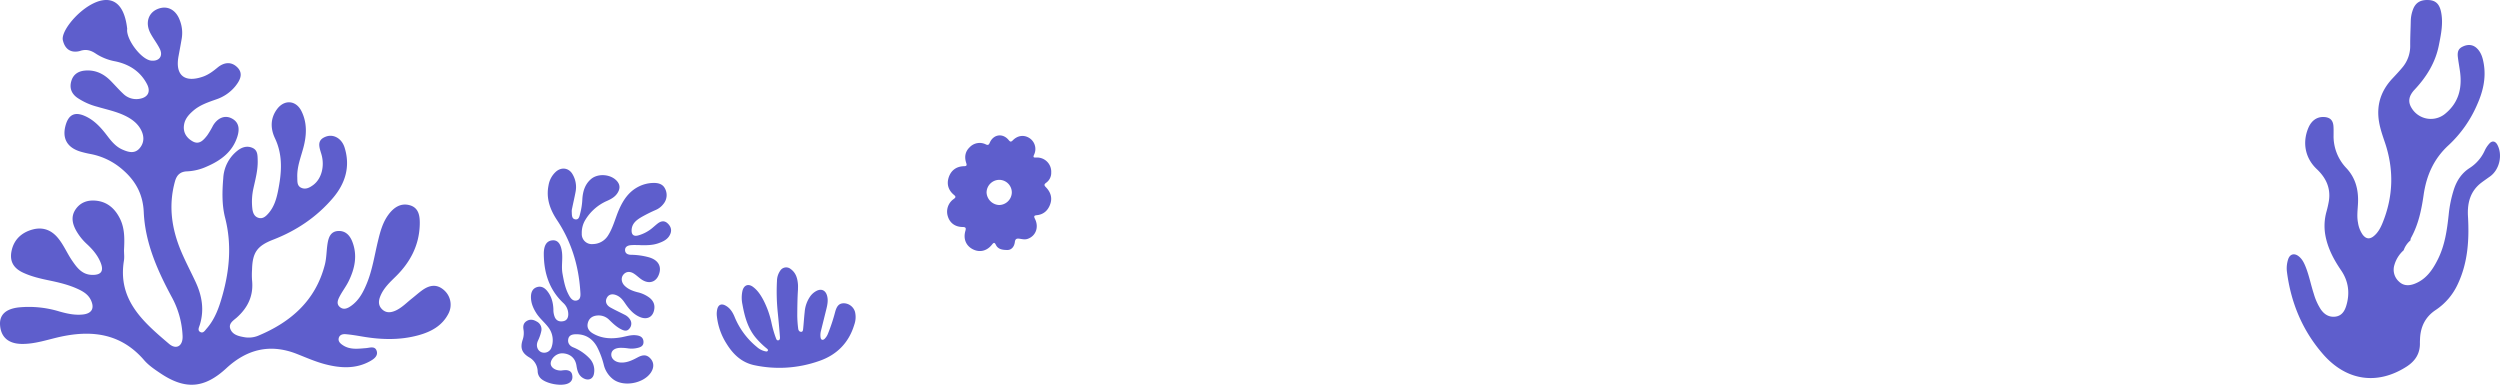 <svg xmlns="http://www.w3.org/2000/svg" width="1727.336" height="265.832" viewBox="0 0 1727.336 265.832">
  <g id="グループ_62" data-name="グループ 62" transform="translate(-100 -3567.776)">
    <g id="レイヤー_1" data-name="レイヤー 1" transform="translate(100 3567.776)">
      <path id="パス_24" data-name="パス 24" d="M87.872,20.036c-.844,7.029,9.654,21.154,16.644,21.853,5.539.554,8.362-3.244,5.843-8.243-1.86-3.719-4.51-7.043-6.436-10.722-3.666-7-1.543-13.94,4.84-16.644,6.607-2.809,12.793.264,15.523,7.874a23.9,23.9,0,0,1,1.306,12.318c-.712,4.115-1.464,8.216-2.229,12.318-2.466,13.149,4.088,18.635,16.908,14.151,3.8-1.332,6.95-3.706,10.01-6.238,4.5-3.732,9.522-4.313,13.69-.185,4.352,4.313,1.873,8.968-1.292,12.964A28.762,28.762,0,0,1,149.291,68.7c-5.579,1.978-11.25,3.851-15.839,7.86-2.862,2.506-5.407,5.262-6.185,9.1-1.108,5.5,1.438,9.6,5.974,12.081,4.5,2.453,7.425-1,9.9-4.141a58.8,58.8,0,0,0,4.023-6.779c3.126-5.3,8.032-7.386,12.661-5.144,5.486,2.664,5.737,7.544,4.26,12.437-3.271,10.762-11.527,16.815-21.326,21.009a36.5,36.5,0,0,1-13.386,3.271c-4.735.119-7.24,2.506-8.441,6.805-4.721,16.842-2.334,33.09,4.392,48.85,3.007,7.069,6.621,13.874,9.865,20.851,4.4,9.469,6.04,19.216,2.888,29.463-.514,1.688-1.965,4.128.633,5.183,1.873.765,3.033-1.345,4.154-2.611,5.816-6.647,8.6-14.85,10.894-23.067,4.919-17.58,6.4-35.385,1.78-53.387-2.321-9.061-2.018-18.345-1.266-27.551a25.783,25.783,0,0,1,9.733-18.78c3.073-2.44,6.66-3.653,10.458-1.965,3.666,1.635,3.482,5.223,3.587,8.533.211,6.687-1.556,13.07-2.967,19.493a42.38,42.38,0,0,0-.752,13.756c.317,2.941,1.319,5.829,4.537,6.621,2.888.712,4.946-1.24,6.726-3.31,3.732-4.313,5.355-9.654,6.436-15,2.519-12.371,3.68-24.663-2.057-36.77-3.152-6.634-3.258-13.729,1.4-20.047,5.051-6.858,13.149-6.265,16.934,1.372,4.009,8.085,3.587,16.618,1.332,25.1-1.794,6.779-4.51,13.36-4.234,20.561.105,2.822-.343,6.027,3.007,7.372,2.967,1.187,5.592-.277,7.953-2,5.777-4.26,8.2-13.136,5.605-21.616-1.49-4.88-3.244-9.575,3.4-11.922,5.091-1.794,10.722,1.279,12.7,7.583,4.128,13.123.554,24.821-8.085,34.95-11.2,13.123-25.164,22.5-41.227,28.725-11.039,4.286-14.323,8.784-14.613,20.719a55.469,55.469,0,0,0,0,7.254c1.134,10.5-2.717,18.82-10.445,25.757-2.295,2.057-6.014,4.1-4.537,7.992,1.464,3.851,5.407,4.919,9.153,5.579a17.563,17.563,0,0,0,9.759-.791c22.842-9.456,40.014-24.4,46.384-49.285,1.187-4.629,1.081-9.588,1.833-14.349.673-4.273,2.031-8.52,7.254-8.85,5.051-.317,8.124,2.888,9.852,7.306,3.719,9.509,1.78,18.609-2.506,27.366-1.728,3.535-4.181,6.713-6.04,10.195-1.345,2.519-2.756,5.513.119,7.781,2.677,2.123,5.486.646,7.86-1.081,5.381-3.9,8.269-9.575,10.7-15.523,3.746-9.219,5.209-19.057,7.517-28.659,1.6-6.634,3.271-13.254,7.478-18.86,3.706-4.932,8.533-8.1,14.732-6.291s6.884,7.57,6.779,12.964c-.264,14.4-6.449,26.245-16.552,36.189-4.088,4.023-8.256,7.874-10.564,13.32-1.411,3.324-1.728,6.449.884,9.179,2.862,2.994,6.3,2.611,9.733,1.016,4.247-1.991,7.452-5.407,11.065-8.256,2.413-1.9,4.7-3.983,7.2-5.763,4.959-3.535,10.023-4.445,15.009,0a13.332,13.332,0,0,1,3.007,16.248c-4.365,8.467-12.107,12.542-20.8,14.916-12.74,3.482-25.638,3.086-38.55.884-3.891-.659-7.781-1.332-11.711-1.649-1.952-.158-4.168.382-4.721,2.743-.528,2.255,1.121,3.706,2.77,4.814,4.959,3.35,10.511,2.506,15.984,2.084,2.743-.211,6.291-1.7,7.465,1.912,1.147,3.521-2.031,5.7-4.642,7.148-9.852,5.447-20.4,4.787-30.742,2.123-6.779-1.741-13.268-4.629-19.809-7.2-18.372-7.214-34.382-3.284-48.626,9.865-15.206,14.059-28.395,15.1-45.645,3.508-4-2.677-8.15-5.486-11.25-9.087-15.523-17.976-35.029-20.891-56.974-16.3-9.219,1.926-18.161,5.315-27.8,5.117C5.721,237.435.512,232.872.024,224.365-.359,217.6,3.888,213.432,12.909,212.4a71.987,71.987,0,0,1,28.026,2.783c5.328,1.517,10.67,2.7,16.222,2.123,6.33-.646,8.362-4.365,5.579-10.089-1.965-4.023-5.631-6.054-9.469-7.781-6.251-2.809-12.885-4.352-19.572-5.737-6.027-1.253-12.028-2.664-17.646-5.262-6.937-3.218-9.614-8.15-7.966-15.483,1.7-7.531,6.884-12.226,14.1-14.283,6.634-1.9,12.529-.264,17.29,5.1,4.286,4.84,6.647,10.854,10.221,16.1,3.363,4.919,6.871,9.825,13.742,10.05,6.489.211,8.48-2.572,6.067-8.546-2.031-5.012-5.447-8.995-9.337-12.621a38.027,38.027,0,0,1-7.742-9.773c-2.545-4.748-3.416-9.6-.185-14.336,3.3-4.827,8.243-6.5,13.808-6.014,7.953.7,13.241,5.328,16.749,12.252,3.521,6.964,3.258,14.468,2.888,21.946,0,2.413.33,4.893-.053,7.24-4.445,27.208,13.452,42.441,31.138,57.489,5.144,4.379,9.8,1.424,9.377-5.658a61.333,61.333,0,0,0-7.043-25.863c-10.116-18.675-18.833-38.009-19.783-59.533-.541-12.279-5.605-21.458-14.389-29.094a46.894,46.894,0,0,0-22.209-10.973,71.192,71.192,0,0,1-7.056-1.662C46.21,101.963,42.649,95.329,45.5,86c2.057-6.713,6.106-8.77,12.608-6.08C64.832,82.708,69.58,87.9,73.879,93.549c2.941,3.877,5.948,7.663,10.538,9.72,4.194,1.873,8.652,3.218,12.12-.91,3.495-4.168,3.073-9.061.382-13.545-2.427-4.049-6.2-6.739-10.432-8.81-6.185-3.02-12.9-4.352-19.413-6.291A44.619,44.619,0,0,1,53.332,67.5c-4.049-2.915-5.447-6.845-4.036-11.566,1.345-4.524,4.735-6.739,9.3-7.161,7.069-.646,12.885,2.044,17.778,6.977,2.941,2.967,5.671,6.133,8.718,8.981a12.782,12.782,0,0,0,10.894,3.614c6.146-.857,8.414-4.867,5.526-10.34-4.616-8.757-12.279-13.584-21.748-15.6a36.617,36.617,0,0,1-13.4-5.236C63.17,34.992,60.018,33.844,55.93,35c0,0-9.9,3.97-12.5-7.214S82.94-23.948,87.9,20Z" fill="#5e5ecc"/>
    </g>
    <g id="レイヤー_1-2" data-name="レイヤー 1" transform="translate(460.333 3684.272)">
      <path id="パス_13" data-name="パス 13" d="M82.311,52.889c-2.277,0-4.568-.157-6.825.048-2.018.185-4.014,1.067-3.932,3.461s2.052,3.16,4.138,3.18a48.871,48.871,0,0,1,11.831,1.593c6.135,1.587,9.007,5.437,7.9,10.368-1.518,6.723-7,8.9-12.659,4.972-1.771-1.231-3.324-2.79-5.143-3.946-2.845-1.812-5.581-1.388-7.352.889C68.64,75.54,69,78.686,71.2,80.9c2.5,2.51,5.69,3.7,9.041,4.562a21.7,21.7,0,0,1,8.029,3.659c2.51,1.935,3.905,4.411,3.515,7.694-.657,5.526-4.657,7.92-9.814,5.827-4.651-1.894-7.687-5.567-10.409-9.568-1.484-2.188-3.084-4.24-5.581-5.389-3.03-1.4-5.574-.882-6.907,1.45-1.443,2.51-.629,5.177,2.38,6.86,3.18,1.778,6.5,3.3,9.739,4.972a9.014,9.014,0,0,1,3.994,3.618,5.129,5.129,0,0,1-.7,6.046c-1.518,1.908-3.426,1.484-5.266.6-3.344-1.593-5.991-4.131-8.6-6.682a10.234,10.234,0,0,0-8.405-3.009c-3.242.294-5.615,1.942-6.408,5.232-.786,3.255.834,5.574,3.474,7.126,6.34,3.727,13.206,3.939,20.209,2.578,3.125-.609,6.189-1.628,9.438-1.32,2.695.253,5.075,1.142,5.341,4.24.28,3.269-2.113,4.179-4.774,4.671a16.868,16.868,0,0,1-5.772.178,34.724,34.724,0,0,0-4.767-.383c-4.24-.062-6.8,1.635-6.914,4.493-.13,3.1,2.783,5.587,6.86,5.69,4.138.1,7.735-1.628,11.278-3.536,3.953-2.134,6.511-1.888,8.925.745,2.483,2.7,2.578,6.306.253,9.746-5.17,7.653-19.238,10.122-26.337,4.356a17.962,17.962,0,0,1-6.046-9.281,56.551,56.551,0,0,0-4.89-13.1c-3.2-5.615-7.981-8.6-14.533-8.494-2.428.041-4.739.595-5.252,3.351-.506,2.7.93,4.664,3.392,5.676a31.956,31.956,0,0,1,11.243,7.571,11.981,11.981,0,0,1,3.18,10.388c-.472,3.625-3.433,5.225-6.784,3.693-3.8-1.737-4.78-5.225-5.341-8.945-.759-5.04-4.076-8.091-9.13-8.535a7.812,7.812,0,0,0-3.679.568c-3.078,1.238-5.41,4.6-4.951,7.058.479,2.571,3.686,4.418,7.379,4.22a27.3,27.3,0,0,1,3.05-.274c2.059.13,3.857.855,4.336,3.139.506,2.421.041,4.521-2.346,5.847-4.685,2.612-16.373.41-19.813-3.748a7.182,7.182,0,0,1-1.662-4.391A11.422,11.422,0,0,0,5.2,130.375C.332,127.42-.988,123.994.729,118.536a14.564,14.564,0,0,0,.684-7.051c-.465-2.585-.15-4.774,2.3-6.217,2.346-1.381,4.6-.862,6.784.424a5.973,5.973,0,0,1,3.249,6.265,26.494,26.494,0,0,1-1.457,4.89c-.41,1.183-1.094,2.277-1.409,3.474-.8,3.03.629,5.861,3.221,6.682a5.331,5.331,0,0,0,6.723-3.707,14.691,14.691,0,0,0-2.271-13.61c-2.537-3.365-5.888-6.039-8.2-9.609C8.019,96.467,6.4,92.617,6.542,88.24c.1-2.934,1.2-5.437,4.247-6.353,2.872-.862,5.15.486,6.914,2.633,3.016,3.673,4.151,8.049,4.343,12.707a13.366,13.366,0,0,0,1.046,5.663c1.217,2.414,3.3,3.023,5.758,2.571,2.4-.445,3.358-2.2,3.461-4.452a10.487,10.487,0,0,0-3.543-8.234c-9.636-9.185-13.247-20.688-13.357-33.641-.048-5.984,1.915-9.219,5.991-9.547,3.645-.294,5.9,2.462,6.586,8.391.568,4.856-.547,9.759.349,14.642.862,4.719,1.7,9.431,3.844,13.76,1.224,2.469,2.886,5.451,5.916,4.787,3.18-.7,2.681-4.185,2.51-6.709-1.176-17.6-6.189-34-16-48.762C19.693,28.3,16.862,20.52,18.7,11.52a16.15,16.15,0,0,1,5.143-9.41C27.681-1.208,32.681-.5,35.225,3.853a17.282,17.282,0,0,1,2.147,12.194c-.711,3.8-1.6,7.571-2.38,11.366a8.486,8.486,0,0,0-.28,2.366c.164,2.106-.2,4.951,2.517,5.328,2.633.362,2.845-2.435,3.385-4.329a47.222,47.222,0,0,0,1.436-9.787c.362-5.266,1.778-10.108,5.97-13.719,4.945-4.254,14.157-3.4,18.226,1.717,2.182,2.742,1.71,5.54-.116,8.214-1.737,2.537-4.329,3.932-7.085,5.157a32.726,32.726,0,0,0-15.1,13.37,17.111,17.111,0,0,0-2.3,9.157,6.932,6.932,0,0,0,7.667,7.284,12.515,12.515,0,0,0,10.539-6c3.461-5.458,4.9-11.756,7.434-17.6,2.968-6.846,6.935-12.816,13.917-16.236A23.466,23.466,0,0,1,90.744,9.94c3.385-.123,6.8.533,8.46,3.987a9.565,9.565,0,0,1-1.2,10.607,13.25,13.25,0,0,1-5.047,3.973,102.744,102.744,0,0,0-10.094,5.027c-3.351,1.99-6.531,4.356-6.771,8.815-.185,3.358,1.416,4.726,4.644,3.823a26.125,26.125,0,0,0,9.869-5.287c1.135-.951,2.236-1.949,3.4-2.859,2.2-1.717,4.575-2.3,6.825-.274,2.188,1.963,3.2,4.466,2.011,7.386-1.525,3.734-4.869,5.28-8.357,6.5-3.939,1.381-8.056,1.375-12.173,1.293Z" transform="translate(-0.012 -0.031)" fill="#5e5ecc"/>
    </g>
    <g id="レイヤー_1-3" data-name="レイヤー 1" transform="translate(595.223 3752.534)">
      <path id="パス_38" data-name="パス 38" d="M56.132,15.337c-.4,5.927-.443,11.862-.494,17.8a79.334,79.334,0,0,0,.626,9.084c.128,1.165.69,2.17,1.869,2.289,1.357.133,1.476-1.156,1.572-2.088.4-3.857.626-7.732,1.056-11.584A21.658,21.658,0,0,1,64.6,19.994a12.433,12.433,0,0,1,4.46-3.834c3.189-1.572,5.936-.4,7.037,2.97,1.042,3.189.457,6.329-.306,9.454C74.543,33.684,73.259,38.77,72,43.869a11.7,11.7,0,0,0-.256,4.537C72,50.125,73.2,50.55,74.5,49.394a10.284,10.284,0,0,0,2.431-3.825,123.056,123.056,0,0,0,4.926-14.951c1.179-4.195,2.8-5.785,5.931-5.84a8.23,8.23,0,0,1,7.759,6,15.484,15.484,0,0,1-.507,8.773c-3.779,12.635-12.223,21.02-24.47,25.164A82.587,82.587,0,0,1,25.8,67.53C16.981,65.6,11.128,59.844,6.627,52.473A44.118,44.118,0,0,1,.133,34.113,14.608,14.608,0,0,1,.4,28.676c.763-2.856,2.742-3.788,5.387-2.454,3.327,1.677,5.164,4.647,6.539,7.933A52.338,52.338,0,0,0,27.792,55.023a12.764,12.764,0,0,0,5.616,2.92c.658.123,1.485.361,1.864-.366.411-.777-.356-1.247-.854-1.663A58.21,58.21,0,0,1,27.08,48.74c-5.6-6.658-7.786-14.7-9.294-23a22.358,22.358,0,0,1-.023-9.518c1.01-4.044,4.039-5.2,7.334-2.737,3.194,2.381,5.3,5.648,7.133,9.084a62.665,62.665,0,0,1,5.543,15.427,73.907,73.907,0,0,0,2.993,10.528c.324.818.576,2.006,1.691,1.864,1.257-.16,1.293-1.421,1.215-2.376-.439-5.456-.9-10.916-1.462-16.363a140.867,140.867,0,0,1-.594-22.34,12.608,12.608,0,0,1,2.276-7.078,4.848,4.848,0,0,1,7.211-1.1c3.619,2.591,4.675,6.416,5.013,10.555.1,1.211.014,2.436.014,3.651Z" transform="translate(-0.002 0.004)" fill="#5e5ecc"/>
    </g>
    <g id="レイヤー_1-4" data-name="レイヤー 1" transform="translate(1679.976 3567.776)">
      <path id="パス_10" data-name="パス 10" d="M80.835,172.875a21.582,21.582,0,0,0-6.4,10.072,11.019,11.019,0,0,0,3.177,11.663c3.1,2.966,6.92,2.935,10.768,1.455,8.026-3.09,12.459-9.7,16.065-16.917,4.806-9.606,6.3-20.081,7.442-30.626a84.662,84.662,0,0,1,3.7-17.918c2-5.944,5.309-10.961,10.7-14.449a28.174,28.174,0,0,0,10.606-12.3,19.067,19.067,0,0,1,3.09-4.632c1.927-2.176,4.11-1.8,5.5.721,3.867,7.069,1.548,17.265-4.986,21.953-1.934,1.386-3.9,2.736-5.807,4.166-7.846,5.881-9.991,14.063-9.456,23.37.926,16.2-.031,32.13-7.15,47.089a42.979,42.979,0,0,1-15.2,17.694c-7.137,4.737-10.445,11.533-10.781,19.938-.037.933-.1,1.865-.081,2.8.168,7.33-3.22,12.528-9.307,16.42-20.144,12.882-41.531,9.829-57.677-8.71C10.892,228.413,2.953,209.321.173,188.027A19.951,19.951,0,0,1,1,179.117c1.169-3.525,4.122-4.4,7.094-2.17,2.512,1.878,3.83,4.57,4.961,7.38,2.437,6.08,3.643,12.528,5.664,18.732a40.176,40.176,0,0,0,4.837,10.725c2.425,3.494,5.689,5.508,10.022,4.992,4.284-.51,6.354-3.637,7.51-7.38,2.692-8.735,1.641-17.06-3.519-24.614-5.26-7.7-9.506-15.767-11.023-25.093a36.839,36.839,0,0,1,.9-15.387,71.988,71.988,0,0,0,1.7-7.573c1.324-8.866-2.027-15.9-8.418-21.928-8-7.541-10.059-18.278-5.794-28.406,2.132-5.061,5.913-7.74,10.662-7.548,4.327.174,6.435,2.182,6.708,6.534.124,1.965.081,3.935.068,5.906a31.856,31.856,0,0,0,8.847,22.873c6.254,6.677,8.375,14.76,8.051,23.725-.168,4.638-.939,9.282-.031,13.939a19.43,19.43,0,0,0,3.227,8.319c2.257,2.978,4.818,3.363,7.722.964,2.872-2.375,4.6-5.589,5.981-8.965,7.535-18.409,8.014-37.029,1.616-55.861-2.058-6.068-4.172-12.086-4.5-18.645-.491-10.1,3.14-18.4,9.923-25.584,2.2-2.338,4.4-4.682,6.46-7.144a23.009,23.009,0,0,0,5.651-15.4c-.05-5.794.28-11.6.4-17.389A23.612,23.612,0,0,1,86.94,7.412C88.65,2.027,92.125-.26,98.013.026c4.812.23,7.473,2.661,8.617,8.2,1.61,7.809,0,15.425-1.517,23.06-2.387,11.987-8.486,21.822-16.749,30.632-4.24,4.52-4.582,8.486-2.251,12.441a15.529,15.529,0,0,0,23.663,3.991c9.1-7.616,11.489-17.564,9.96-28.848-.448-3.283-1.063-6.547-1.467-9.836-.51-4.141.448-6.118,3.419-7.517,3.712-1.747,7.106-1.312,9.767,1.281,2.978,2.91,4,6.69,4.675,10.613,1.728,10.1-.616,19.541-4.75,28.674a82.956,82.956,0,0,1-19.429,27.5c-10.339,9.419-15.425,21.008-17.358,34.449-1.5,10.383-3.625,20.6-8.822,29.9a4.492,4.492,0,0,0-.255,1.5A15.743,15.743,0,0,0,80.8,172.9l.044-.037Z" transform="translate(0.002 -0.002)" fill="#5e5ecc"/>
    </g>
    <g id="レイヤー_1-5" data-name="レイヤー 1" transform="translate(754.384 3661.33)">
      <path id="パス_26" data-name="パス 26" d="M71.944,25.608a8.359,8.359,0,0,1-3.616,7.171c-1.441,1.1-1.27,1.778-.077,3,3.185,3.252,4.571,7.193,3.036,11.621-1.524,4.4-4.577,7.271-9.446,7.729-1.965.188-1.9.983-1.121,2.545,2.882,5.8.513,11.9-5.1,13.8-1.976.668-3.87.127-5.708-.127-2.153-.3-2.865.458-3.1,2.335-.392,3.119-2.28,5.526-5.228,5.476-2.76-.05-6.194-.215-7.812-3.417-.861-1.706-1.347-2.081-2.738-.326-3.577,4.521-8.54,5.631-13.249,3.241C13.1,76.27,11.047,71.523,12.62,66.024c.607-2.12.276-2.727-1.982-2.755C5.5,63.209,1.894,60.46.5,55.894A10.623,10.623,0,0,1,4.571,43.937c1.48-1.071,1.59-1.678.177-2.843-3.9-3.207-5.178-7.475-3.616-12.14,1.634-4.886,5.344-7.6,10.649-7.69,1.739-.033,1.965-.618,1.435-2.208-1.353-4.069-.806-7.856,2.412-10.92a9.515,9.515,0,0,1,11.207-1.9c1.468.651,2.015.248,2.633-1.187C32-.84,38.467-1.762,42.52,3.179c1.1,1.347,1.645,1.457,2.92.171C48.929-.167,53.456-.57,57.2,2.047a9.011,9.011,0,0,1,2.909,11.24c-.911,2.059-.144,2.026,1.529,1.987A9.806,9.806,0,0,1,71.939,25.6ZM44.717,39.592a8.729,8.729,0,0,0-8.607-8.9A8.843,8.843,0,0,0,27.272,39.4a9.1,9.1,0,0,0,8.656,8.684,8.9,8.9,0,0,0,8.789-8.5Z" transform="translate(-0.001 0.015)" fill="#5e5ecc"/>
    </g>
  </g>
</svg>
